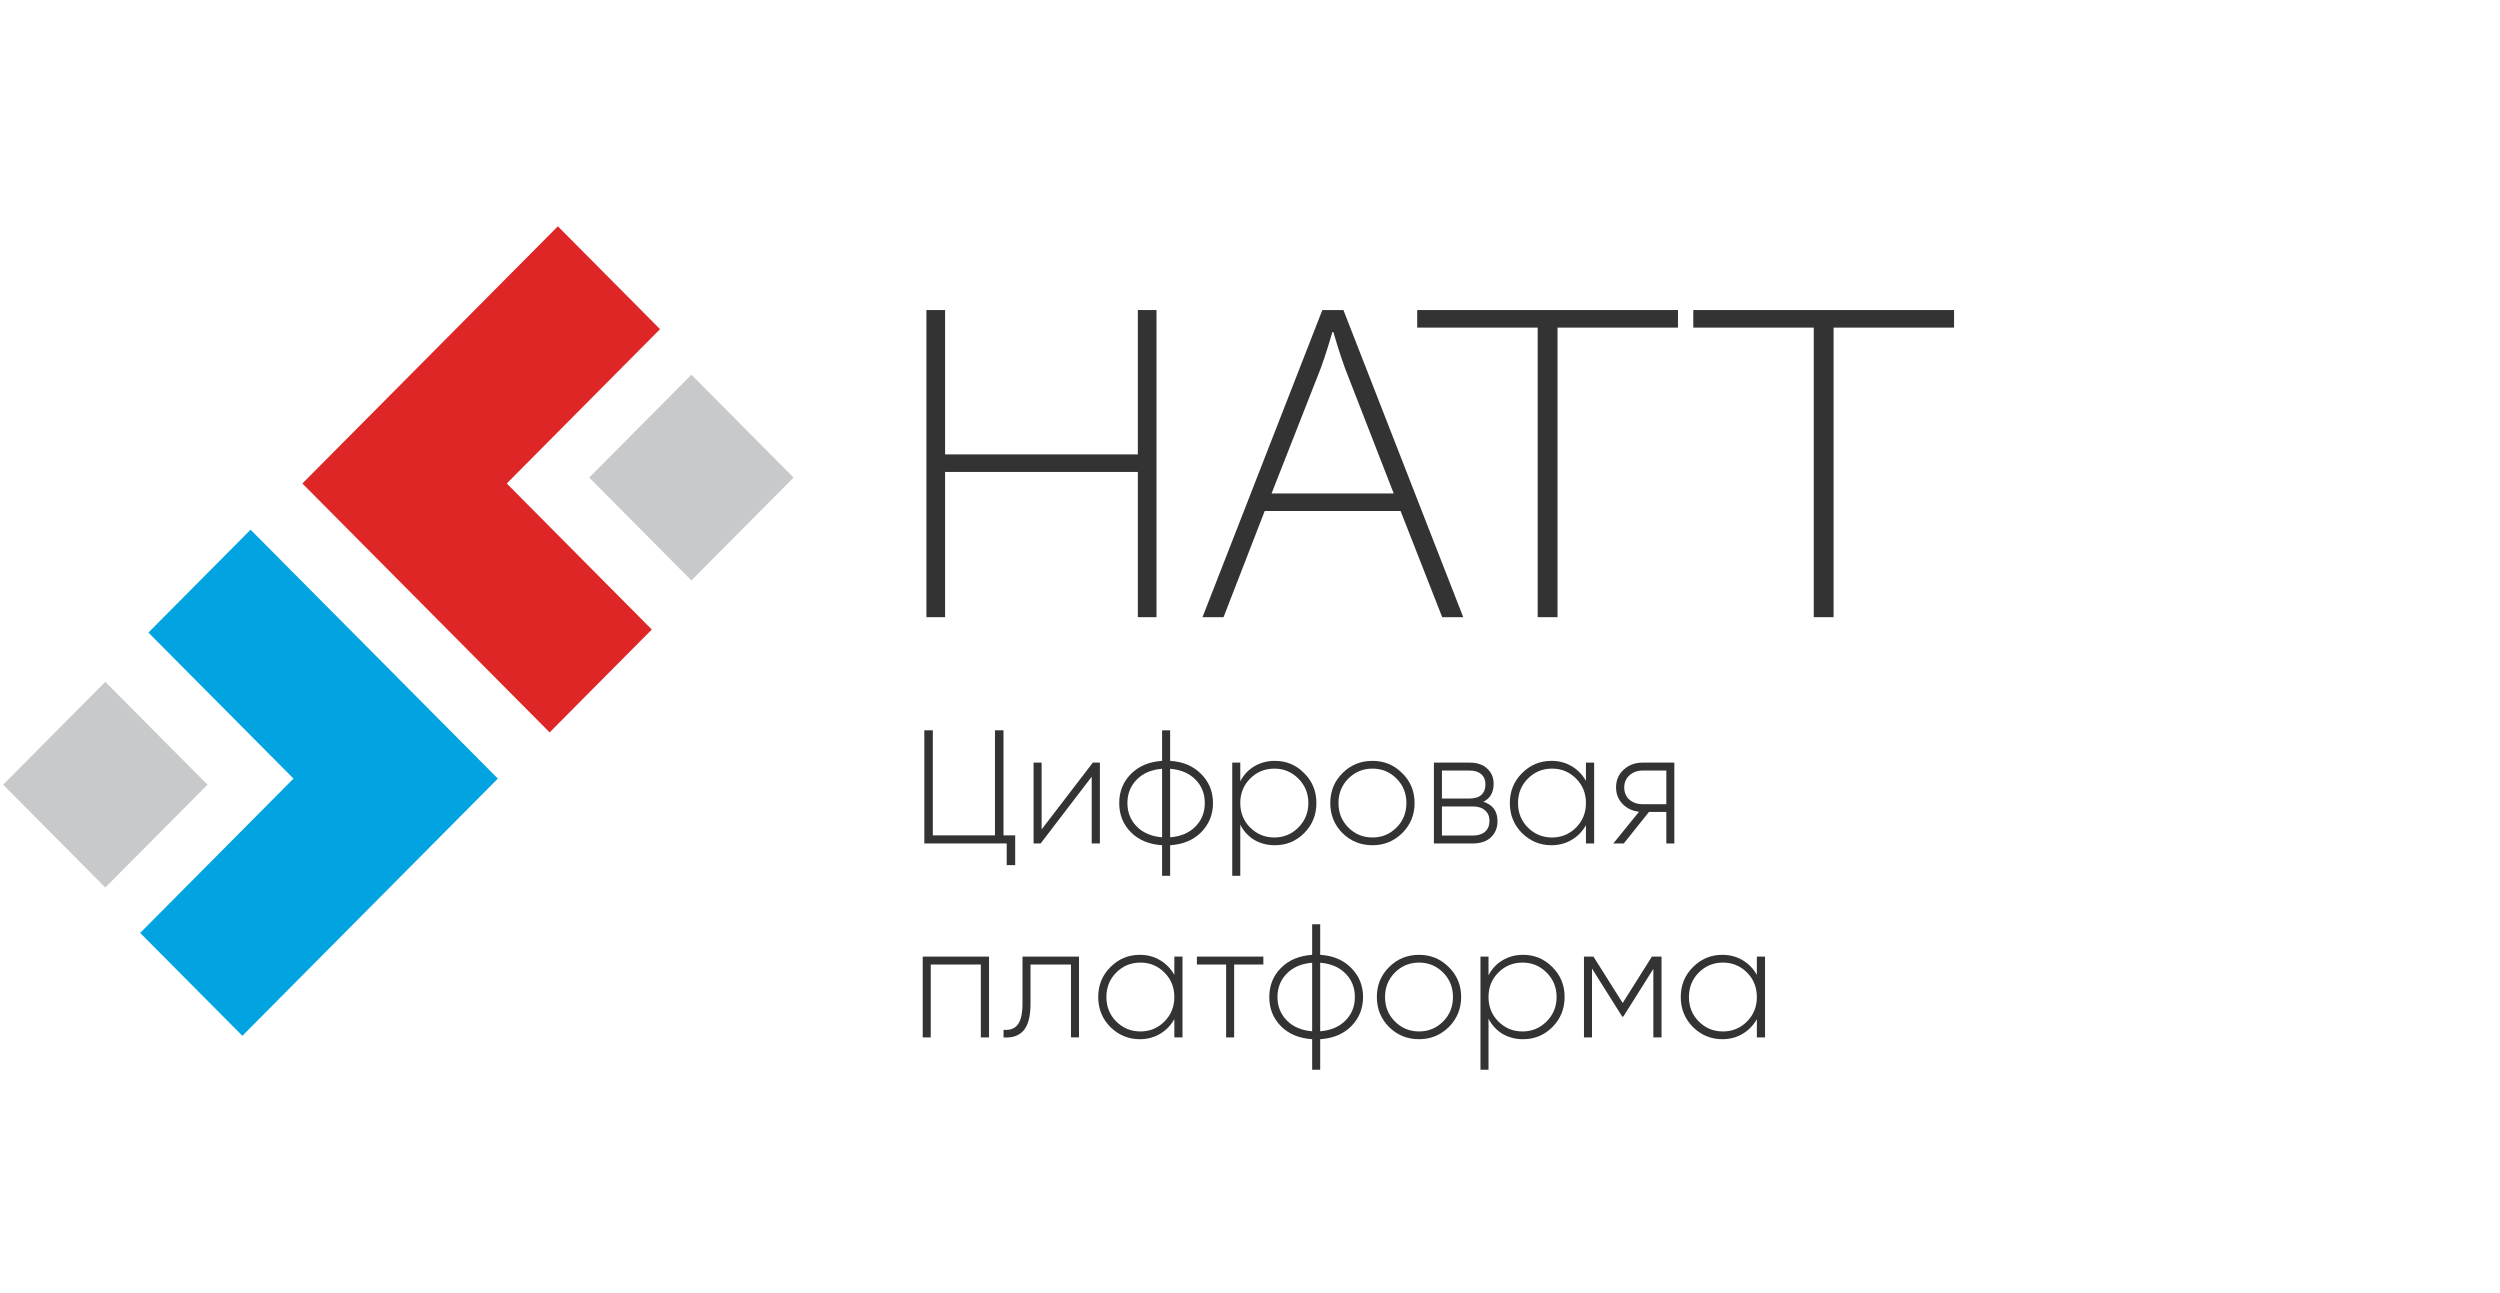 <svg width="116px" height="60px" viewBox="0 0 116 60" fill="none" xmlns="http://www.w3.org/2000/svg" preserveAspectRatio="none">
<path fill-rule="evenodd" clip-rule="evenodd" d="M13.618 36.127L6.886 29.351L11.627 24.578L23.101 36.127L11.246 48.061L6.504 43.288L13.618 36.127Z" fill="#01A4E1"/>
<path fill-rule="evenodd" clip-rule="evenodd" d="M23.513 22.434L30.244 29.21L25.503 33.983L14.03 22.434L25.885 10.5L30.626 15.273L23.513 22.434Z" fill="#DF2626"/>
<path d="M4.886 31.637L9.628 36.409L4.886 41.182L0.145 36.409L4.886 31.637Z" fill="#C8C9CA"/>
<path d="M32.081 17.387L36.822 22.159L32.081 26.932L27.339 22.159L32.081 17.387Z" fill="#C8C9CA"/>
<path d="M42.985 14.386H43.852V21.084H52.795V14.386H53.661V28.637H52.795V21.898H43.852V28.637H42.985V14.386Z" fill="#333333"/>
<path d="M61.357 14.386H62.334L67.895 28.637H66.918L64.987 23.71H58.683L56.772 28.637H55.796L61.357 14.386ZM64.668 22.896L62.419 17.114C62.185 16.504 61.867 15.404 61.867 15.404H61.824C61.824 15.404 61.506 16.504 61.272 17.114L59.001 22.896H64.668Z" fill="#333333"/>
<path d="M71.348 15.201H65.759V14.386H77.858V15.201H72.269V28.637H71.348V15.201Z" fill="#333333"/>
<path d="M84.158 15.201H78.569V14.386H90.668V15.201H85.079V28.637H84.158V15.201Z" fill="#333333"/>
<path d="M46.562 33.886V38.761H47.105V40.141H46.711V39.136H42.889V33.886H43.283V38.761H46.167V33.886H46.562Z" fill="#333333"/>
<path d="M48.331 38.484L50.707 35.386H51.035V39.136H50.655V36.039L48.286 39.136H47.958V35.386H48.331V38.484Z" fill="#333333"/>
<path d="M54.294 39.219V40.636H53.921V39.219C53.315 39.179 52.834 38.979 52.476 38.619C52.113 38.254 51.932 37.801 51.932 37.261C51.932 36.726 52.113 36.276 52.476 35.911C52.838 35.546 53.32 35.344 53.921 35.304V33.886H54.294V35.304C54.885 35.339 55.364 35.541 55.732 35.911C56.099 36.281 56.283 36.731 56.283 37.261C56.283 37.796 56.099 38.249 55.732 38.619C55.374 38.979 54.895 39.179 54.294 39.219ZM53.921 38.851V35.671C53.429 35.711 53.04 35.876 52.752 36.166C52.459 36.461 52.312 36.826 52.312 37.261C52.312 37.696 52.459 38.061 52.752 38.356C53.04 38.646 53.429 38.811 53.921 38.851ZM54.294 35.671V38.851C54.785 38.811 55.175 38.646 55.464 38.356C55.757 38.061 55.903 37.696 55.903 37.261C55.903 36.826 55.757 36.461 55.464 36.166C55.175 35.876 54.785 35.711 54.294 35.671Z" fill="#333333"/>
<path d="M59.151 35.304C59.687 35.304 60.142 35.494 60.514 35.874C60.892 36.249 61.081 36.711 61.081 37.261C61.081 37.811 60.892 38.276 60.514 38.656C60.142 39.031 59.687 39.219 59.151 39.219C58.798 39.219 58.48 39.136 58.197 38.971C57.919 38.801 57.703 38.566 57.549 38.266V40.636H57.176V35.386H57.549V36.256C57.703 35.956 57.919 35.724 58.197 35.559C58.48 35.389 58.798 35.304 59.151 35.304ZM58.004 38.394C58.312 38.704 58.687 38.859 59.129 38.859C59.566 38.859 59.938 38.704 60.246 38.394C60.554 38.084 60.708 37.706 60.708 37.261C60.708 36.816 60.554 36.439 60.246 36.129C59.938 35.819 59.566 35.664 59.129 35.664C58.687 35.664 58.312 35.819 58.004 36.129C57.7 36.434 57.549 36.811 57.549 37.261C57.549 37.711 57.7 38.089 58.004 38.394Z" fill="#333333"/>
<path d="M63.685 39.219C63.138 39.219 62.674 39.031 62.291 38.656C61.914 38.276 61.725 37.811 61.725 37.261C61.725 36.711 61.914 36.249 62.291 35.874C62.669 35.494 63.133 35.304 63.685 35.304C64.226 35.304 64.686 35.494 65.063 35.874C65.446 36.249 65.637 36.711 65.637 37.261C65.637 37.806 65.446 38.271 65.063 38.656C64.681 39.031 64.221 39.219 63.685 39.219ZM62.56 38.394C62.868 38.704 63.243 38.859 63.685 38.859C64.122 38.859 64.494 38.704 64.802 38.394C65.105 38.089 65.257 37.711 65.257 37.261C65.257 36.811 65.105 36.434 64.802 36.129C64.494 35.819 64.122 35.664 63.685 35.664C63.243 35.664 62.868 35.819 62.56 36.129C62.257 36.434 62.105 36.811 62.105 37.261C62.105 37.711 62.257 38.089 62.56 38.394Z" fill="#333333"/>
<path d="M68.828 37.201C69.265 37.341 69.484 37.641 69.484 38.101C69.484 38.411 69.382 38.661 69.178 38.851C68.98 39.041 68.699 39.136 68.336 39.136H66.533V35.386H68.195C68.542 35.386 68.813 35.479 69.007 35.664C69.206 35.844 69.305 36.079 69.305 36.369C69.305 36.769 69.146 37.046 68.828 37.201ZM68.195 35.754H66.906V37.051H68.195C68.433 37.051 68.615 36.994 68.739 36.879C68.863 36.764 68.925 36.601 68.925 36.391C68.925 36.191 68.86 36.036 68.731 35.926C68.607 35.811 68.428 35.754 68.195 35.754ZM66.906 38.769H68.336C68.585 38.769 68.776 38.709 68.91 38.589C69.044 38.469 69.111 38.301 69.111 38.086C69.111 37.876 69.042 37.714 68.903 37.599C68.768 37.479 68.58 37.419 68.336 37.419H66.906V38.769Z" fill="#333333"/>
<path d="M73.588 36.234V35.386H73.968V39.136H73.588V38.289C73.424 38.579 73.203 38.806 72.925 38.971C72.646 39.136 72.334 39.219 71.986 39.219C71.459 39.219 71.005 39.031 70.622 38.656C70.245 38.276 70.056 37.811 70.056 37.261C70.056 36.711 70.245 36.249 70.622 35.874C71 35.494 71.454 35.304 71.986 35.304C72.334 35.304 72.646 35.386 72.925 35.551C73.203 35.716 73.424 35.944 73.588 36.234ZM70.891 38.394C71.199 38.704 71.574 38.859 72.016 38.859C72.453 38.859 72.825 38.704 73.133 38.394C73.436 38.089 73.588 37.711 73.588 37.261C73.588 36.811 73.436 36.434 73.133 36.129C72.825 35.819 72.453 35.664 72.016 35.664C71.574 35.664 71.199 35.819 70.891 36.129C70.588 36.434 70.436 36.811 70.436 37.261C70.436 37.711 70.588 38.089 70.891 38.394Z" fill="#333333"/>
<path d="M76.214 35.386H77.689V39.136H77.317V37.674H76.512L75.343 39.136H74.858L76.05 37.666C75.742 37.631 75.487 37.509 75.283 37.299C75.084 37.089 74.985 36.834 74.985 36.534C74.985 36.199 75.104 35.924 75.343 35.709C75.576 35.494 75.867 35.386 76.214 35.386ZM76.214 37.314H77.317V35.754H76.214C75.971 35.754 75.767 35.829 75.603 35.979C75.444 36.124 75.365 36.309 75.365 36.534C75.365 36.769 75.444 36.959 75.603 37.104C75.767 37.244 75.971 37.314 76.214 37.314Z" fill="#333333"/>
<path d="M42.814 44.386H45.891V48.136H45.511V44.754H43.187V48.136H42.814V44.386Z" fill="#333333"/>
<path d="M47.444 44.386H50.066V48.136H49.694V44.754H47.816V46.561C47.816 47.151 47.709 47.569 47.496 47.814C47.282 48.059 46.972 48.166 46.564 48.136V47.784C46.867 47.809 47.088 47.726 47.227 47.536C47.371 47.346 47.444 47.021 47.444 46.561V44.386Z" fill="#333333"/>
<path d="M54.489 45.234V44.386H54.868V48.136H54.489V47.289C54.325 47.579 54.104 47.806 53.825 47.971C53.547 48.136 53.234 48.219 52.887 48.219C52.36 48.219 51.906 48.031 51.523 47.656C51.146 47.276 50.957 46.811 50.957 46.261C50.957 45.711 51.146 45.249 51.523 44.874C51.901 44.494 52.355 44.304 52.887 44.304C53.234 44.304 53.547 44.386 53.825 44.551C54.104 44.716 54.325 44.944 54.489 45.234ZM51.791 47.394C52.099 47.704 52.474 47.859 52.916 47.859C53.354 47.859 53.726 47.704 54.034 47.394C54.337 47.089 54.489 46.711 54.489 46.261C54.489 45.811 54.337 45.434 54.034 45.129C53.726 44.819 53.354 44.664 52.916 44.664C52.474 44.664 52.099 44.819 51.791 45.129C51.489 45.434 51.337 45.811 51.337 46.261C51.337 46.711 51.489 47.089 51.791 47.394Z" fill="#333333"/>
<path d="M55.536 44.386H58.62V44.754H57.264V48.136H56.892V44.754H55.536V44.386Z" fill="#333333"/>
<path d="M61.257 48.219V49.636H60.884V48.219C60.278 48.179 59.797 47.979 59.439 47.619C59.076 47.254 58.895 46.801 58.895 46.261C58.895 45.726 59.076 45.276 59.439 44.911C59.801 44.546 60.283 44.344 60.884 44.304V42.886H61.257V44.304C61.848 44.339 62.327 44.541 62.695 44.911C63.062 45.281 63.246 45.731 63.246 46.261C63.246 46.796 63.062 47.249 62.695 47.619C62.337 47.979 61.858 48.179 61.257 48.219ZM60.884 47.851V44.671C60.392 44.711 60.003 44.876 59.715 45.166C59.422 45.461 59.275 45.826 59.275 46.261C59.275 46.696 59.422 47.061 59.715 47.356C60.003 47.646 60.392 47.811 60.884 47.851ZM61.257 44.671V47.851C61.748 47.811 62.138 47.646 62.426 47.356C62.72 47.061 62.866 46.696 62.866 46.261C62.866 45.826 62.72 45.461 62.426 45.166C62.138 44.876 61.748 44.711 61.257 44.671Z" fill="#333333"/>
<path d="M65.846 48.219C65.299 48.219 64.835 48.031 64.453 47.656C64.075 47.276 63.886 46.811 63.886 46.261C63.886 45.711 64.075 45.249 64.453 44.874C64.83 44.494 65.294 44.304 65.846 44.304C66.387 44.304 66.847 44.494 67.224 44.874C67.606 45.249 67.798 45.711 67.798 46.261C67.798 46.806 67.606 47.271 67.224 47.656C66.842 48.031 66.382 48.219 65.846 48.219ZM64.721 47.394C65.029 47.704 65.404 47.859 65.846 47.859C66.283 47.859 66.655 47.704 66.963 47.394C67.266 47.089 67.418 46.711 67.418 46.261C67.418 45.811 67.266 45.434 66.963 45.129C66.655 44.819 66.283 44.664 65.846 44.664C65.404 44.664 65.029 44.819 64.721 45.129C64.418 45.434 64.266 45.811 64.266 46.261C64.266 46.711 64.418 47.089 64.721 47.394Z" fill="#333333"/>
<path d="M70.669 44.304C71.205 44.304 71.659 44.494 72.032 44.874C72.409 45.249 72.598 45.711 72.598 46.261C72.598 46.811 72.409 47.276 72.032 47.656C71.659 48.031 71.205 48.219 70.669 48.219C70.316 48.219 69.998 48.136 69.715 47.971C69.437 47.801 69.221 47.566 69.067 47.266V49.636H68.694V44.386H69.067V45.256C69.221 44.956 69.437 44.724 69.715 44.559C69.998 44.389 70.316 44.304 70.669 44.304ZM69.521 47.394C69.829 47.704 70.204 47.859 70.646 47.859C71.083 47.859 71.456 47.704 71.764 47.394C72.072 47.084 72.226 46.706 72.226 46.261C72.226 45.816 72.072 45.439 71.764 45.129C71.456 44.819 71.083 44.664 70.646 44.664C70.204 44.664 69.829 44.819 69.521 45.129C69.218 45.434 69.067 45.811 69.067 46.261C69.067 46.711 69.218 47.089 69.521 47.394Z" fill="#333333"/>
<path d="M76.648 44.386H77.095V48.136H76.715V44.956L75.322 47.169H75.269L73.869 44.941V48.136H73.496V44.386H73.936L75.292 46.539L76.648 44.386Z" fill="#333333"/>
<path d="M81.518 45.234V44.386H81.898V48.136H81.518V47.289C81.355 47.579 81.133 47.806 80.855 47.971C80.577 48.136 80.264 48.219 79.916 48.219C79.39 48.219 78.936 48.031 78.553 47.656C78.176 47.276 77.987 46.811 77.987 46.261C77.987 45.711 78.176 45.249 78.553 44.874C78.931 44.494 79.385 44.304 79.916 44.304C80.264 44.304 80.577 44.386 80.855 44.551C81.133 44.716 81.355 44.944 81.518 45.234ZM78.821 47.394C79.129 47.704 79.504 47.859 79.946 47.859C80.383 47.859 80.756 47.704 81.064 47.394C81.367 47.089 81.518 46.711 81.518 46.261C81.518 45.811 81.367 45.434 81.064 45.129C80.756 44.819 80.383 44.664 79.946 44.664C79.504 44.664 79.129 44.819 78.821 45.129C78.518 45.434 78.367 45.811 78.367 46.261C78.367 46.711 78.518 47.089 78.821 47.394Z" fill="#333333"/>
</svg>
